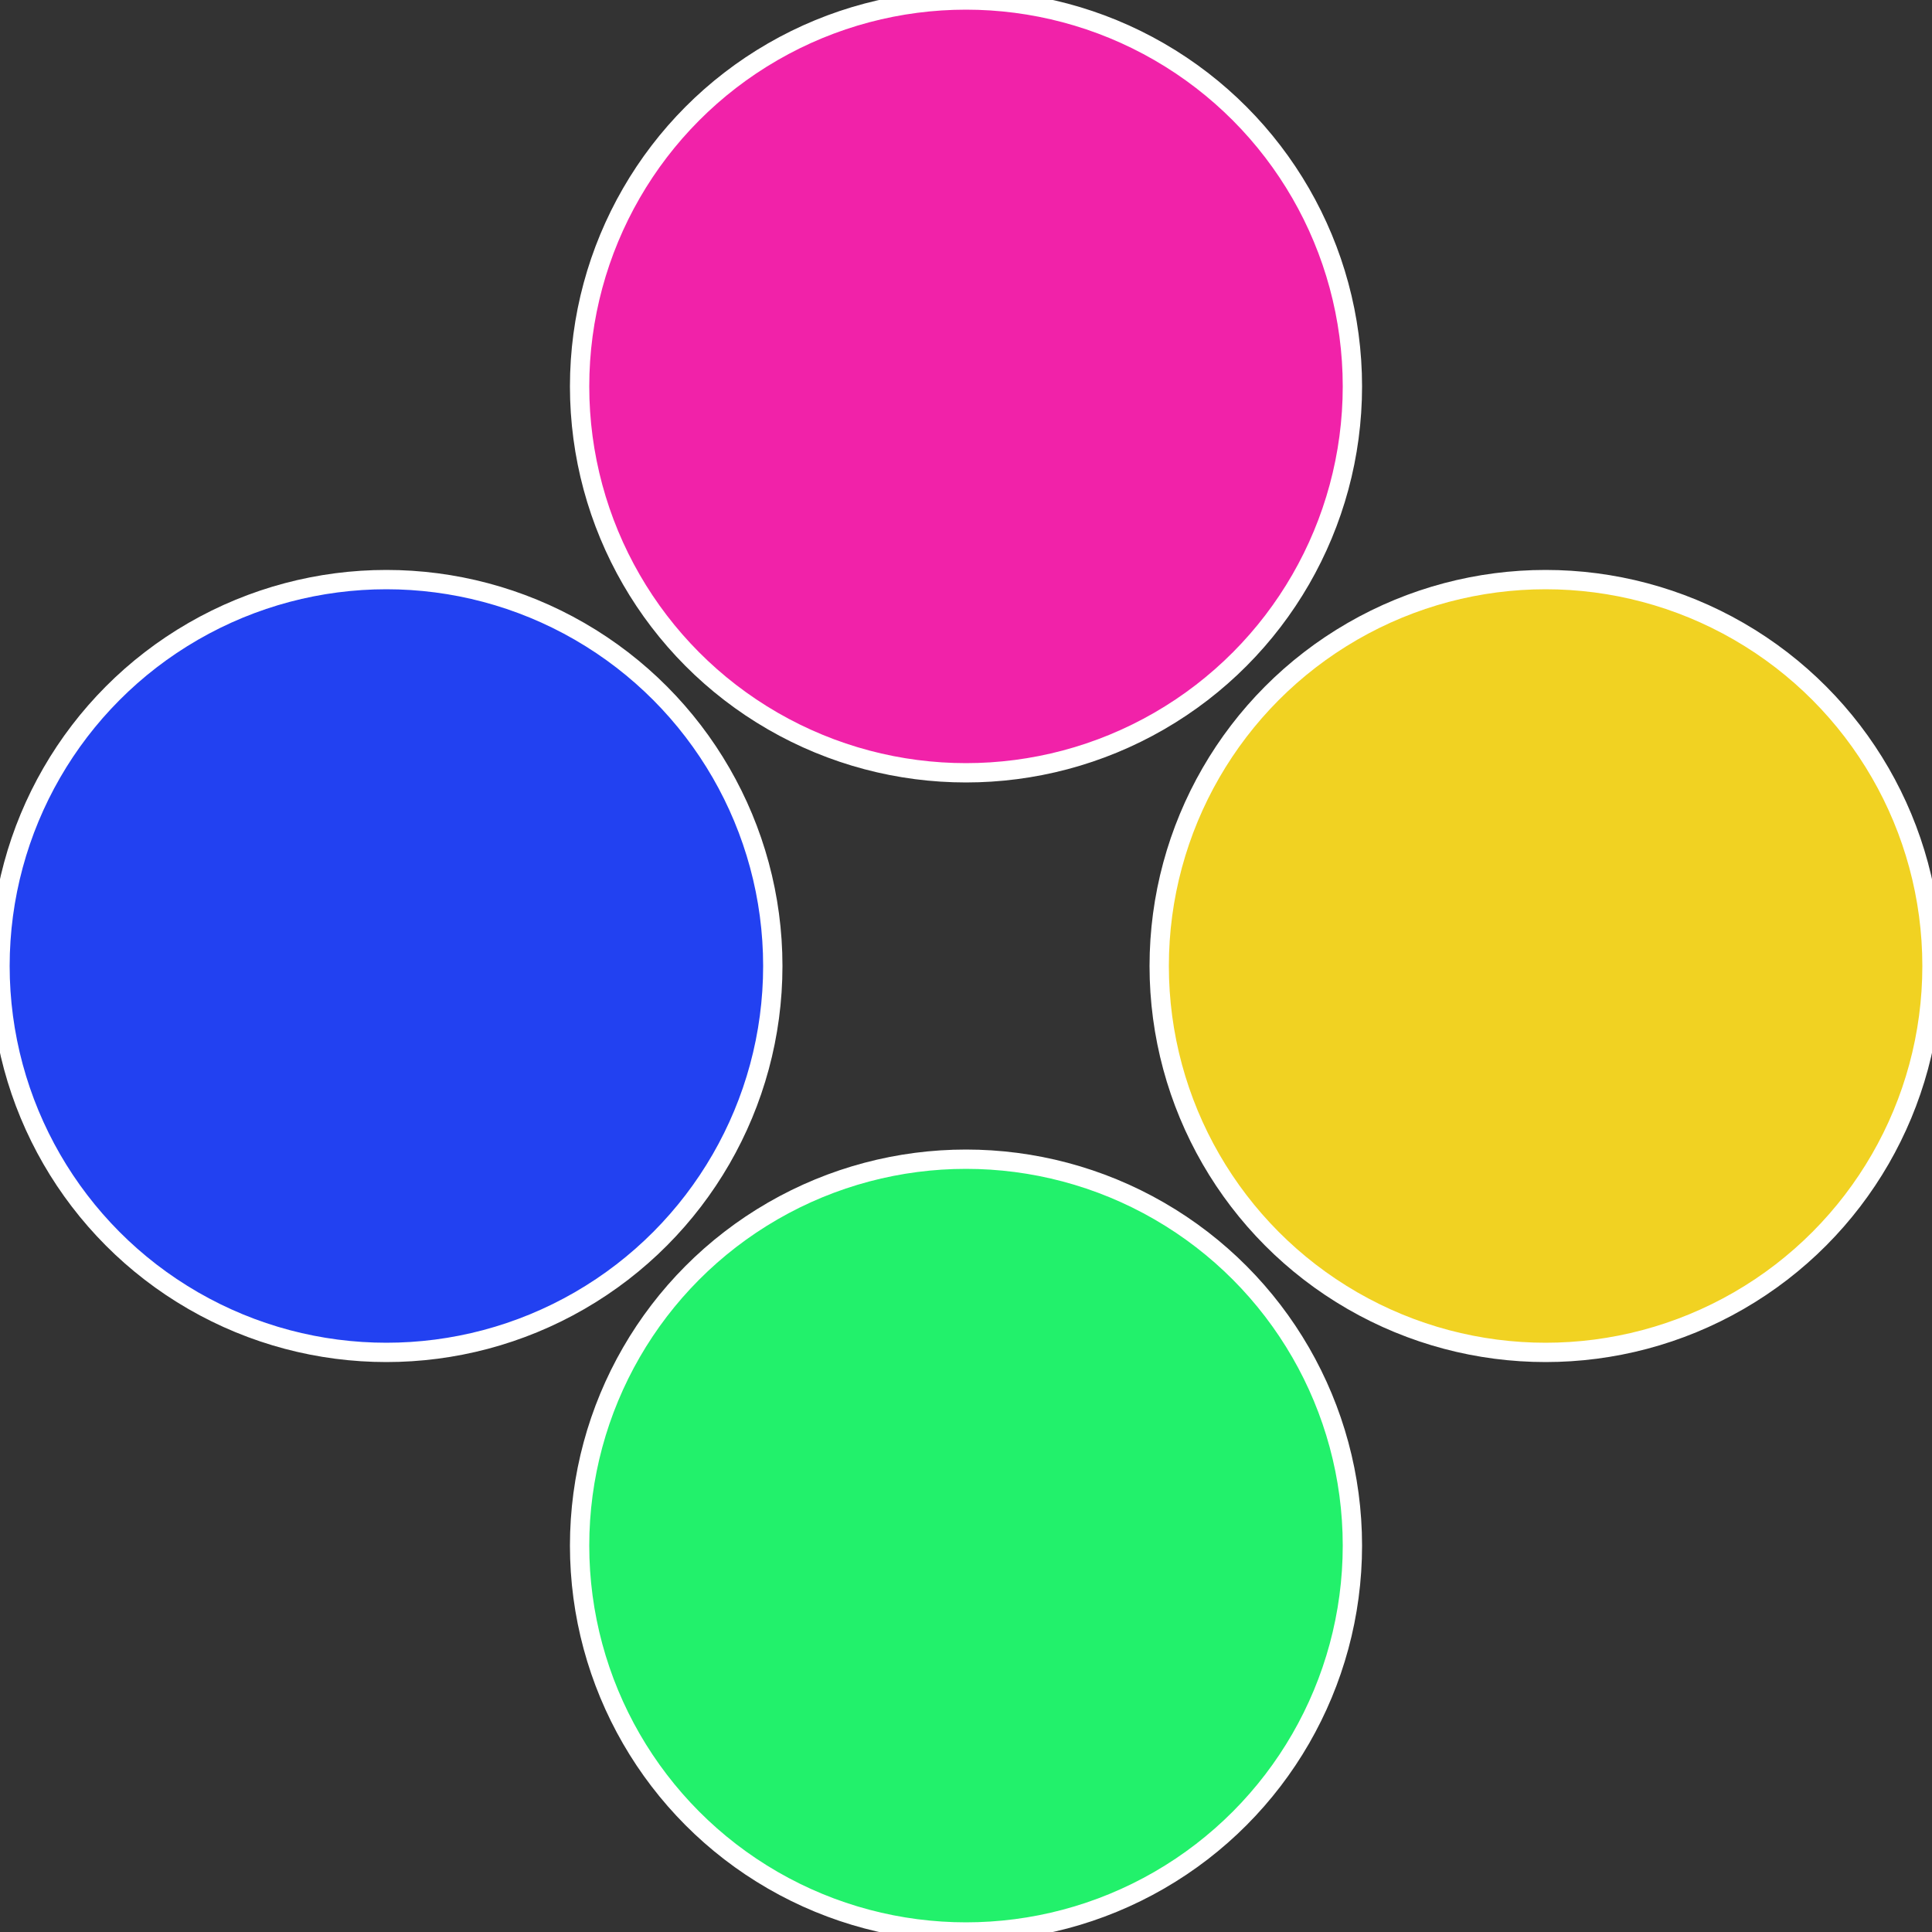 <?xml version="1.0" standalone="no"?>
<svg width="500" height="500" viewBox="-1 -1 2 2" xmlns="http://www.w3.org/2000/svg">
 
                <rect x="-1" y="-1" width="2" height="2" fill="#333333" stroke="none"/>
 
                <circle cx="0.6" cy="0" r="0.4" fill="#f1d222" stroke="#fff" stroke-width="1%" />
             
                <circle cx="3.6739403974421E-17" cy="0.6" r="0.4" fill="#22f16b" stroke="#fff" stroke-width="1%" />
             
                <circle cx="-0.6" cy="7.3478807948841E-17" r="0.4" fill="#2241f1" stroke="#fff" stroke-width="1%" />
             
                <circle cx="-1.1021821192326E-16" cy="-0.6" r="0.4" fill="#f122a9" stroke="#fff" stroke-width="1%" />
            </svg>
